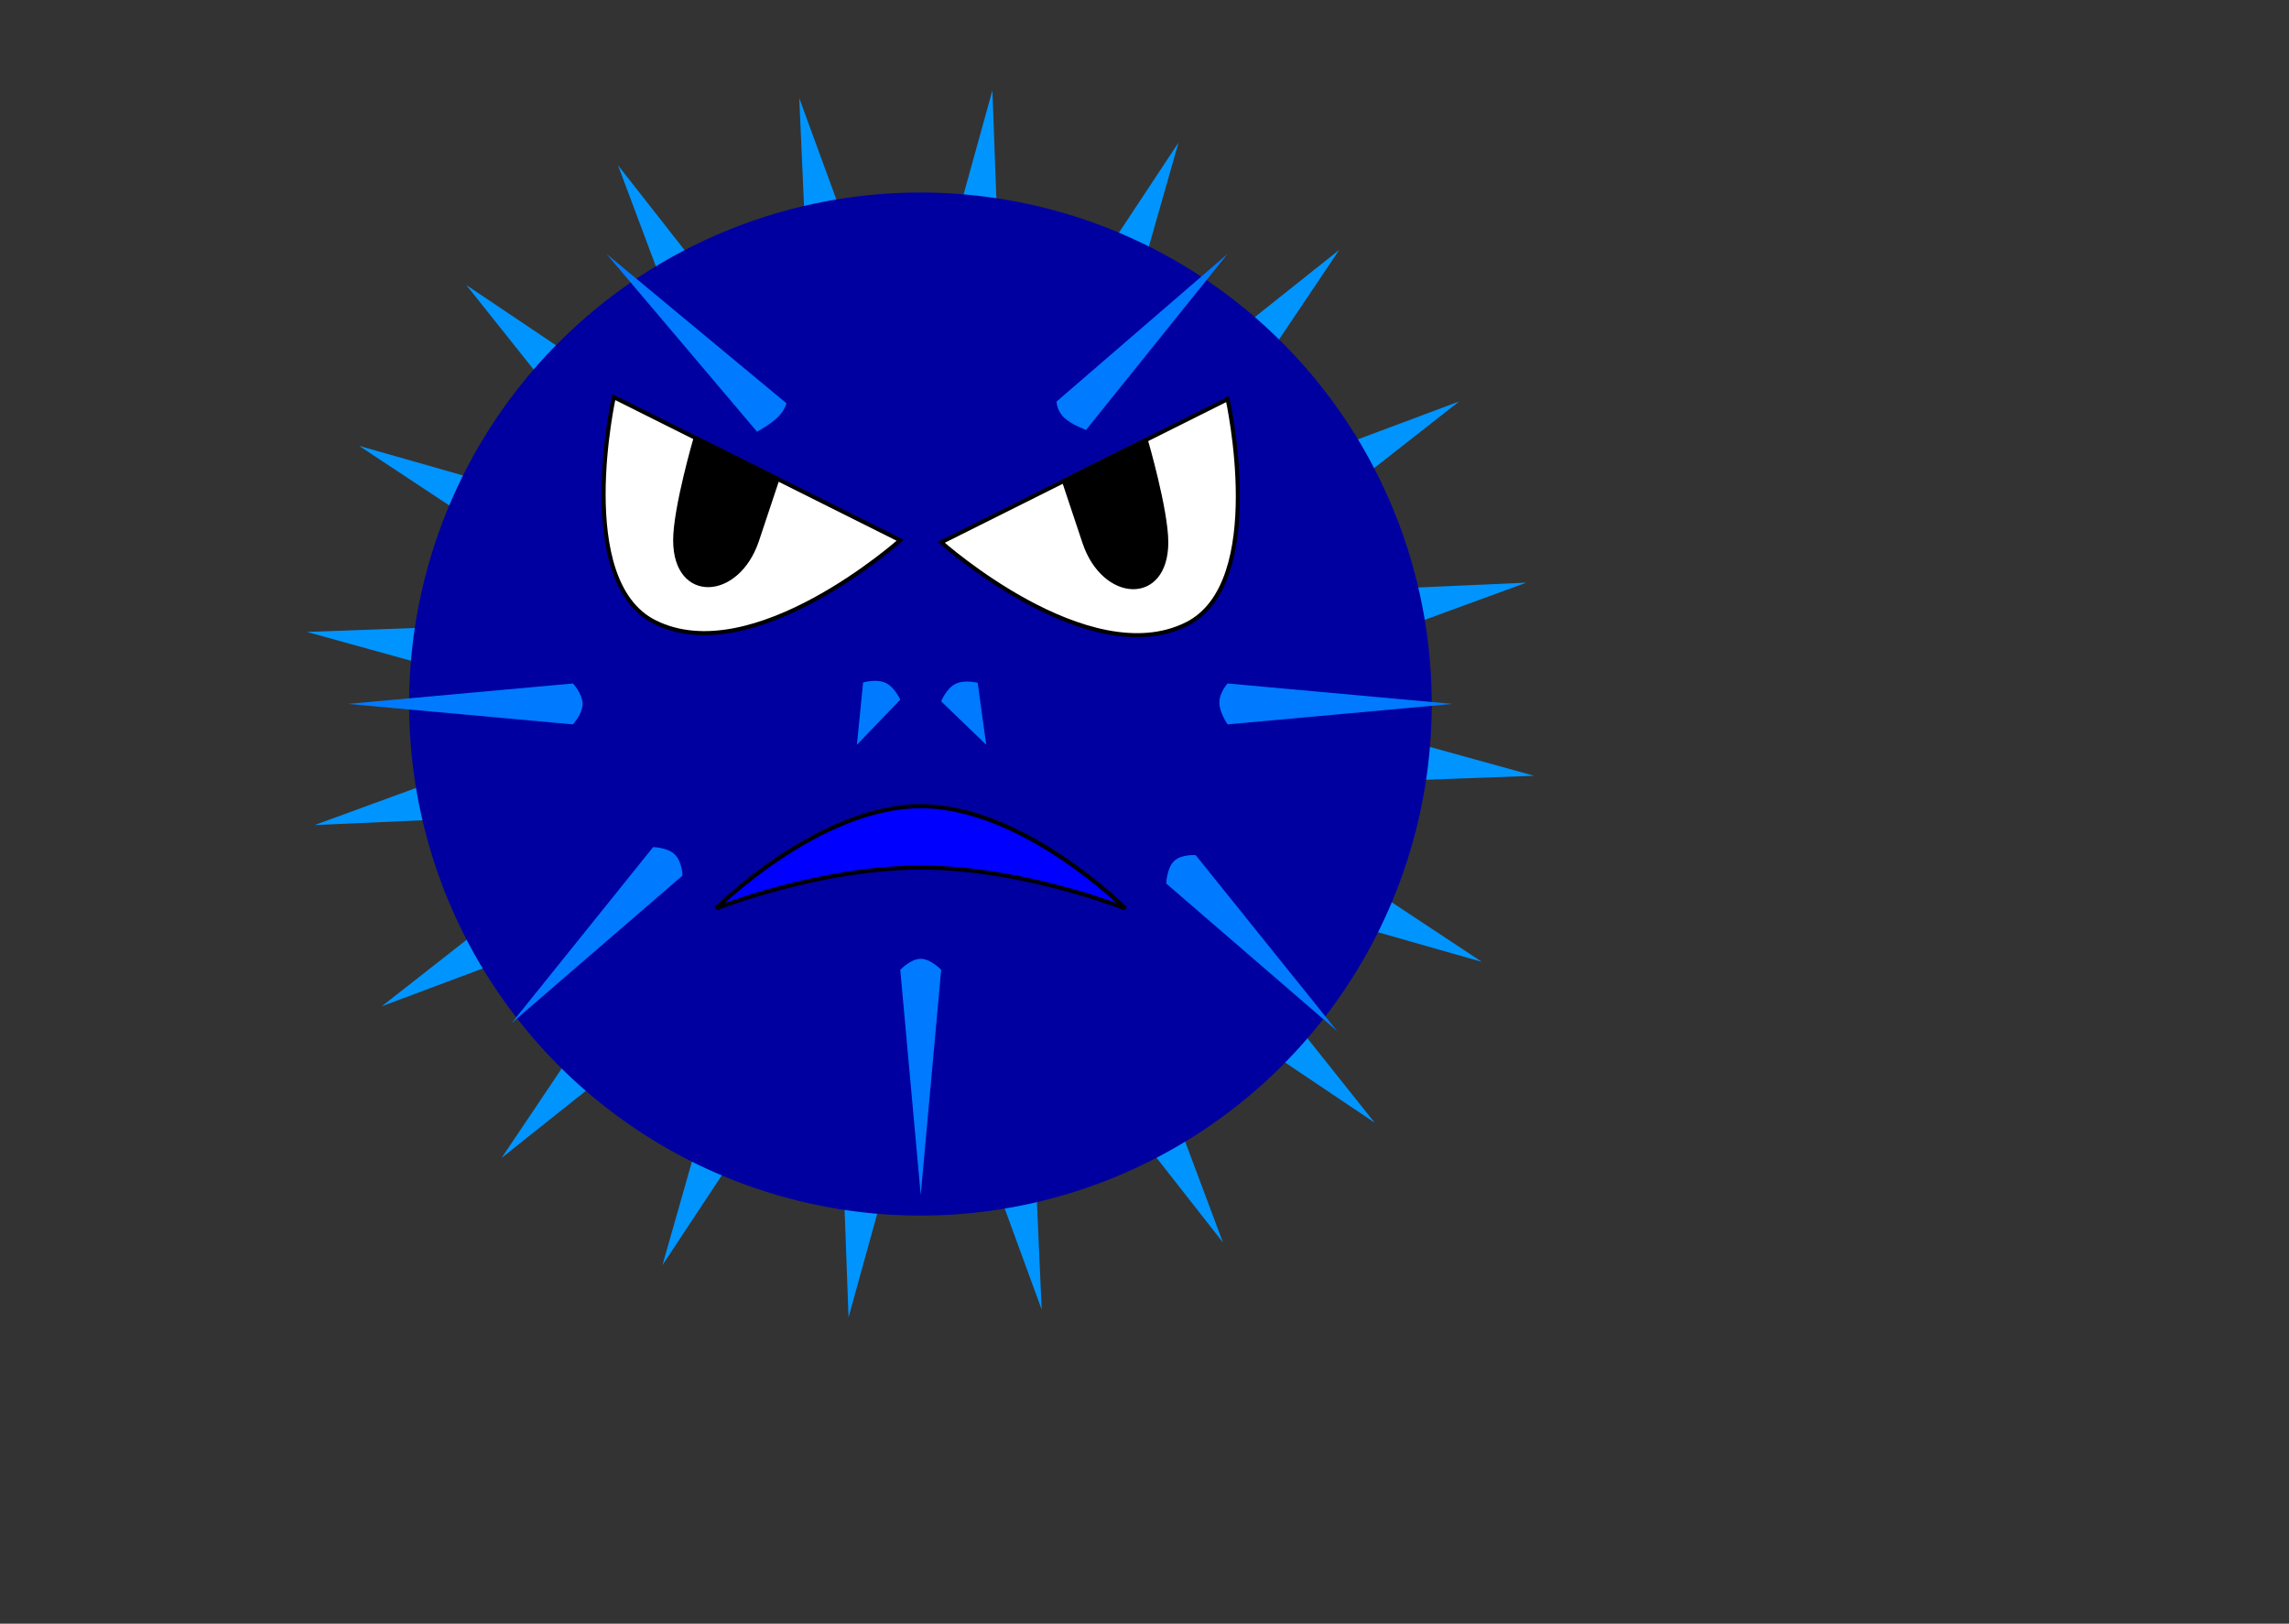 <?xml version="1.0" encoding="UTF-8" standalone="no"?>
<!-- Created with Inkscape (http://www.inkscape.org/) --><svg height="297.638pt" id="svg2" inkscape:version="0.43" sodipodi:docbase="/home/skarg/data/clipart/karg" sodipodi:docname="virus.svg" sodipodi:version="0.32" version="1.0" width="419.528pt" xmlns="http://www.w3.org/2000/svg" xmlns:cc="http://web.resource.org/cc/" xmlns:dc="http://purl.org/dc/elements/1.1/" xmlns:inkscape="http://www.inkscape.org/namespaces/inkscape" xmlns:rdf="http://www.w3.org/1999/02/22-rdf-syntax-ns#" xmlns:sodipodi="http://inkscape.sourceforge.net/DTD/sodipodi-0.dtd" xmlns:svg="http://www.w3.org/2000/svg">
  <rect width="100%" height="100%" fill="#333333" stroke="none"/>
  <defs id="defs4"/>
  <sodipodi:namedview bordercolor="#666666" borderopacity="1.0" gridspacingx="5px" gridspacingy="5px" gridtolerance="5px" guidetolerance="5px" id="base" inkscape:current-layer="layer1" inkscape:cx="262.20471" inkscape:cy="186.02362" inkscape:document-units="px" inkscape:grid-bbox="true" inkscape:grid-points="true" inkscape:guide-points="true" inkscape:pageopacity="0.0" inkscape:pageshadow="2" inkscape:window-height="543" inkscape:window-width="791" inkscape:window-x="353" inkscape:window-y="243" inkscape:zoom="1.048254" pagecolor="#ffffff" showgrid="true"/>
  <g id="layer1" inkscape:groupmode="layer" inkscape:label="Layer 1">
    <path d="M 205,135 L 169.5,89.723 L 172.039,147.202 L 152.268,93.17 L 136.921,148.621 L 134.814,91.124 L 103.083,139.118 L 118.846,83.785 L 73.837,119.624 L 105.929,71.87 L 52.047,92.047 L 97.325,56.547 L 39.845,59.086 L 93.877,39.315 L 38.426,23.968 L 95.923,21.861 L 47.929,-9.87 L 103.263,5.894 L 67.423,-39.115 L 115.177,-7.024 L 95,-60.906 L 130.5,-15.628 L 127.961,-73.107 L 147.732,-19.076 L 163.079,-74.526 L 165.186,-17.03 L 196.917,-65.024 L 181.154,-9.69 L 226.163,-45.53 L 194.071,2.224 L 247.953,-17.953 L 202.675,17.547 L 260.155,15.008 L 206.123,34.779 L 261.574,50.126 L 204.077,52.233 L 252.071,83.964 L 196.737,68.201 L 232.577,113.21 L 184.823,81.119 L 205,135 z " id="path1385" inkscape:flatsided="false" inkscape:randomized="0" inkscape:rounded="0" sodipodi:arg1="1.0591705" sodipodi:arg2="1.2162501" sodipodi:cx="150" sodipodi:cy="37.047241" sodipodi:r1="112.33763" sodipodi:r2="56.168816" sodipodi:sides="20" sodipodi:type="star" style="fill:#0094ff;fill-opacity:1;fill-rule:nonzero;stroke:none;stroke-width:5;stroke-linecap:square;stroke-linejoin:miter;stroke-miterlimit:4;stroke-dasharray:none;stroke-opacity:1" transform="matrix(1.344,0,0,1.344,23.339,122.241)"/>
    <path d="M 309.98,184.491 A 132.5,140 0 1 1 310,182.047" id="path1383" sodipodi:cx="177.5" sodipodi:cy="182.04724" sodipodi:end="6.2831853" sodipodi:open="true" sodipodi:rx="132.5" sodipodi:ry="140" sodipodi:start="0.017453293" sodipodi:type="arc" style="fill:#0000a0;fill-opacity:1;fill-rule:evenodd;stroke:none;stroke-width:5;stroke-linecap:square;stroke-linejoin:miter;stroke-miterlimit:4;stroke-dasharray:none;stroke-opacity:1" transform="matrix(0.943,0,0,0.893,57.546,9.505)"/>
    <g id="g4026">
      <path d="M 150,97.047 L 220,132.047 C 220,132.047 184.083,164.089 160,152.047 C 140,142.047 150,97.047 150,97.047 z " id="path3135" sodipodi:nodetypes="ccsc" style="fill:#ffffff;fill-opacity:1;fill-rule:evenodd;stroke:#000000;stroke-width:1px;stroke-linecap:butt;stroke-linejoin:miter;stroke-opacity:1"/>
      <path d="M 170,107.047 C 170,107.047 165,124.142 165,132.047 C 165,147.047 180.257,146.277 185,132.047 C 190,117.047 190,117.047 190,117.047 L 170,107.047 z " id="path3151" sodipodi:nodetypes="csscc" style="fill:#000000;fill-opacity:1;fill-rule:evenodd;stroke:#000000;stroke-width:1px;stroke-linecap:butt;stroke-linejoin:miter;stroke-opacity:1"/>
    </g>
    <g id="g4030" transform="matrix(-1,0,0,1,450,0.5)">
      <path d="M 150,97.047 L 220,132.047 C 220,132.047 184.083,164.089 160,152.047 C 140,142.047 150,97.047 150,97.047 z " id="path4032" sodipodi:nodetypes="ccsc" style="fill:#ffffff;fill-opacity:1;fill-rule:evenodd;stroke:#000000;stroke-width:1px;stroke-linecap:butt;stroke-linejoin:miter;stroke-opacity:1"/>
      <path d="M 170,107.047 C 170,107.047 165,124.142 165,132.047 C 165,147.047 180.257,146.277 185,132.047 C 190,117.047 190,117.047 190,117.047 L 170,107.047 z " id="path4034" sodipodi:nodetypes="csscc" style="fill:#000000;fill-opacity:1;fill-rule:evenodd;stroke:#000000;stroke-width:1px;stroke-linecap:butt;stroke-linejoin:miter;stroke-opacity:1"/>
    </g>
    <path d="M 175,222.047 C 175,222.047 200,197.047 225,197.047 C 250,197.047 275,222.047 275,222.047 C 275,222.047 250,212.047 225,212.047 C 200,212.047 175,222.047 175,222.047 z " id="path4036" sodipodi:nodetypes="cscsc" style="fill:#0000ff;fill-opacity:1;fill-rule:evenodd;stroke:#000000;stroke-width:1px;stroke-linecap:butt;stroke-linejoin:miter;stroke-opacity:1"/>
    <path d="M 220,237.047 L 225,292.047 L 230,237.047 C 230,237.047 227.5,234.349 225,234.349 C 222.5,234.349 220,237.047 220,237.047 z " id="path4911" sodipodi:nodetypes="cccsc" style="fill:#007aff;fill-opacity:1;fill-rule:evenodd;stroke:none;stroke-width:1px;stroke-linecap:butt;stroke-linejoin:miter;stroke-opacity:1"/>
    <path d="M 285,215.952 L 326.799,252.047 L 292.194,209.006 C 292.194,209.006 288.709,208.719 286.911,210.456 C 285.112,212.192 285,215.952 285,215.952 z " id="path5786" sodipodi:nodetypes="cccsc" style="fill:#007aff;fill-opacity:1;fill-rule:evenodd;stroke:none;stroke-width:1px;stroke-linecap:butt;stroke-linejoin:miter;stroke-opacity:1"/>
    <path d="M 166.799,213.993 L 125,250.088 L 159.605,207.047 C 159.605,207.047 163.09,207.097 164.888,208.834 C 166.687,210.57 166.799,213.993 166.799,213.993 z " id="path5788" sodipodi:nodetypes="cccsc" style="fill:#007aff;fill-opacity:1;fill-rule:evenodd;stroke:none;stroke-width:1px;stroke-linecap:butt;stroke-linejoin:miter;stroke-opacity:1"/>
    <path d="M 192.194,98.574 L 148.201,62.047 L 185,105.52 C 185,105.52 188.201,103.784 190,102.047 C 191.799,100.311 192.194,98.574 192.194,98.574 z " id="path5790" sodipodi:nodetypes="cccsc" style="fill:#007aff;fill-opacity:1;fill-rule:evenodd;stroke:none;stroke-width:1px;stroke-linecap:butt;stroke-linejoin:miter;stroke-opacity:1"/>
    <path d="M 258.201,98.142 L 300,62.047 L 265.395,105.088 C 265.395,105.088 261.799,103.784 260,102.047 C 258.201,100.311 258.201,98.142 258.201,98.142 z " id="path5792" sodipodi:nodetypes="cccsc" style="fill:#007aff;fill-opacity:1;fill-rule:evenodd;stroke:none;stroke-width:1px;stroke-linecap:butt;stroke-linejoin:miter;stroke-opacity:1"/>
    <path d="M 140,167.047 L 85,172.047 L 140,177.047 C 140,177.047 142.361,174.547 142.361,172.047 C 142.361,169.547 140,167.047 140,167.047 z " id="path5794" sodipodi:nodetypes="cccsc" style="fill:#007aff;fill-opacity:1;fill-rule:evenodd;stroke:none;stroke-width:1px;stroke-linecap:butt;stroke-linejoin:miter;stroke-opacity:1"/>
    <path d="M 300,167.047 L 355,172.047 L 300,177.047 C 300,177.047 297.976,174.21 297.976,171.71 C 297.976,169.21 300,167.047 300,167.047 z " id="path5796" sodipodi:nodetypes="cccsc" style="fill:#007aff;fill-opacity:1;fill-rule:evenodd;stroke:none;stroke-width:1px;stroke-linecap:butt;stroke-linejoin:miter;stroke-opacity:1"/>
    <path d="M 220,171.004 L 209.4,182.047 L 210.919,166.816 C 210.919,166.816 214.119,165.848 216.389,166.895 C 218.659,167.942 220,171.004 220,171.004 z " id="path5798" sodipodi:nodetypes="cccsc" style="fill:#007aff;fill-opacity:1;fill-rule:evenodd;stroke:none;stroke-width:1px;stroke-linecap:butt;stroke-linejoin:miter;stroke-opacity:1"/>
    <path d="M 238.914,166.885 L 241.014,182.047 L 230,171.417 C 230,171.417 231.223,168.306 233.451,167.173 C 235.68,166.04 238.914,166.885 238.914,166.885 z " id="path5836" sodipodi:nodetypes="cccsc" style="fill:#007aff;fill-opacity:1;fill-rule:evenodd;stroke:none;stroke-width:1px;stroke-linecap:butt;stroke-linejoin:miter;stroke-opacity:1"/>
  </g>
</svg>
